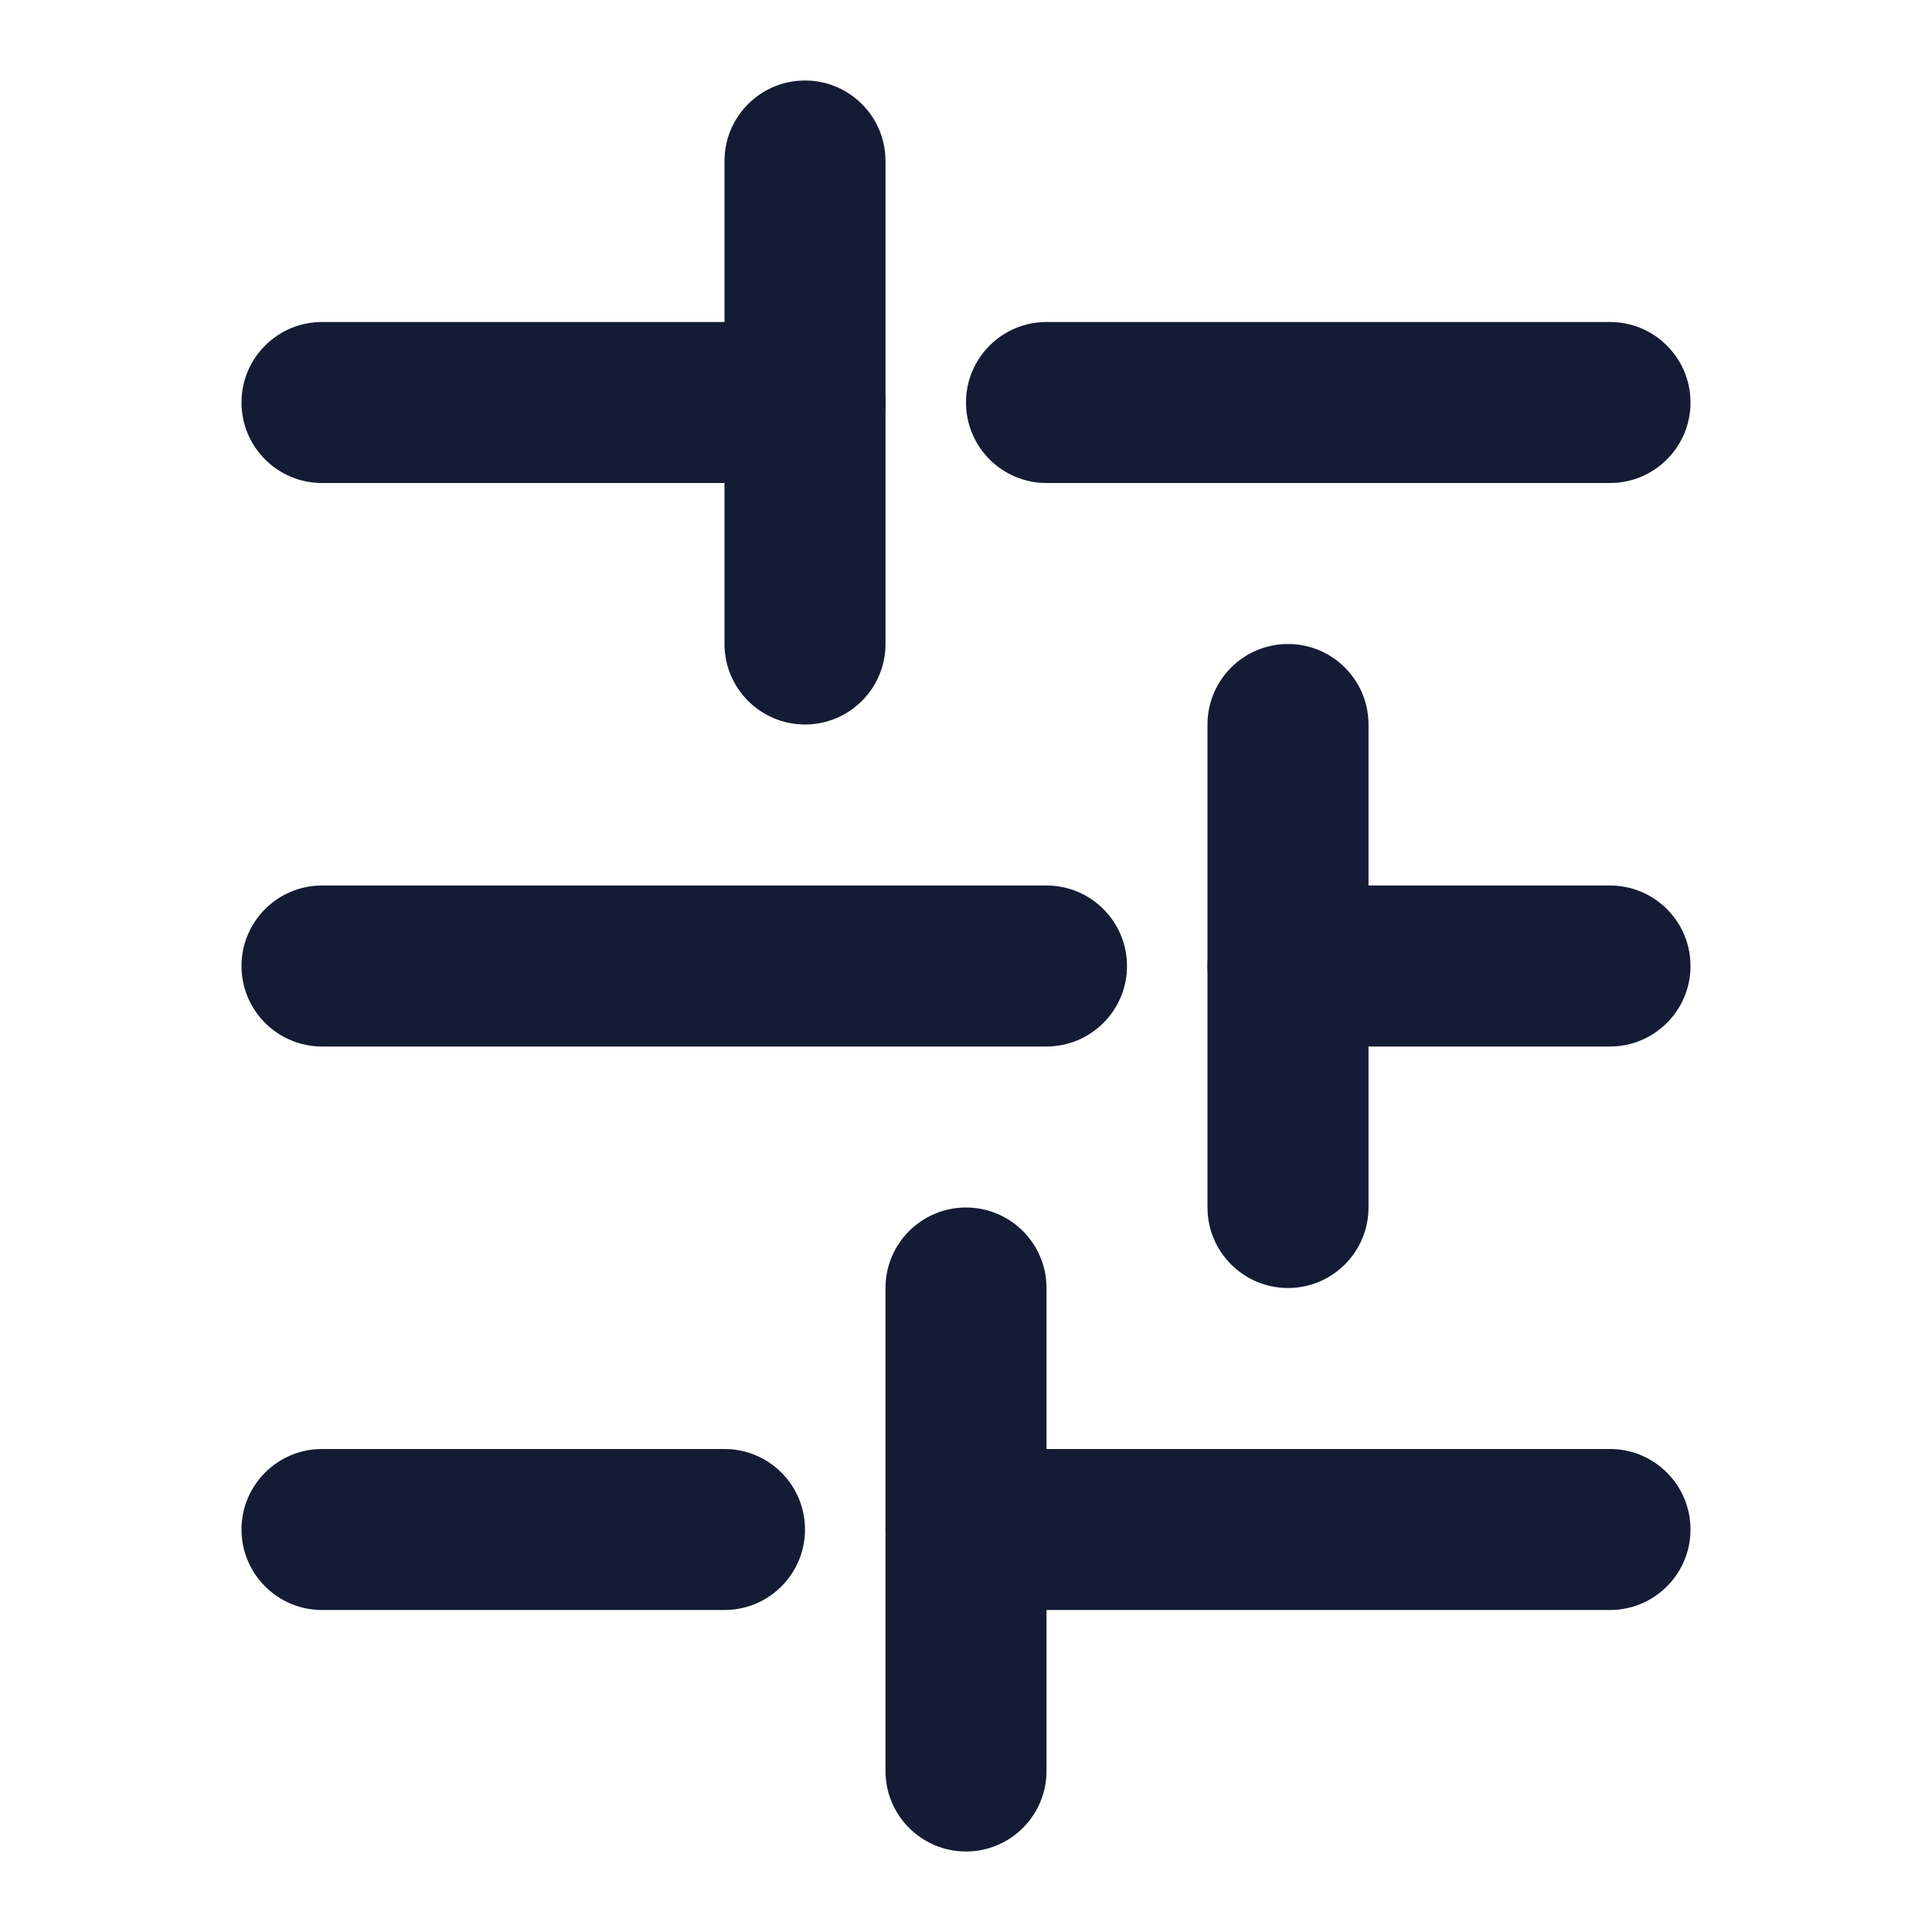 <svg width="24" height="24" viewBox="0 0 24 24" fill="none" xmlns="http://www.w3.org/2000/svg">
<path fill-rule="evenodd" clip-rule="evenodd" d="M3 5C3 4.448 3.448 4 4 4H10C10.552 4 11 4.448 11 5C11 5.552 10.552 6 10 6H4C3.448 6 3 5.552 3 5Z" fill="#141B34"/>
<path fill-rule="evenodd" clip-rule="evenodd" d="M12 5C12 4.448 12.448 4 13 4H20C20.552 4 21 4.448 21 5C21 5.552 20.552 6 20 6H13C12.448 6 12 5.552 12 5Z" fill="#141B34"/>
<path fill-rule="evenodd" clip-rule="evenodd" d="M15 12C15 11.448 15.448 11 16 11L20 11C20.552 11 21 11.448 21 12C21 12.552 20.552 13 20 13L16 13C15.448 13 15 12.552 15 12Z" fill="#141B34"/>
<path fill-rule="evenodd" clip-rule="evenodd" d="M11 19C11 18.448 11.448 18 12 18L20 18C20.552 18 21 18.448 21 19C21 19.552 20.552 20 20 20L12 20C11.448 20 11 19.552 11 19Z" fill="#141B34"/>
<path fill-rule="evenodd" clip-rule="evenodd" d="M3 12C3 11.448 3.448 11 4 11L13 11C13.552 11 14 11.448 14 12C14 12.552 13.552 13 13 13L4 13C3.448 13 3 12.552 3 12Z" fill="#141B34"/>
<path fill-rule="evenodd" clip-rule="evenodd" d="M3 19C3 18.448 3.448 18 4 18H9C9.552 18 10 18.448 10 19C10 19.552 9.552 20 9 20H4C3.448 20 3 19.552 3 19Z" fill="#141B34"/>
<path fill-rule="evenodd" clip-rule="evenodd" d="M10 1C10.552 1 11 1.448 11 2V8C11 8.552 10.552 9 10 9C9.448 9 9 8.552 9 8V2C9 1.448 9.448 1 10 1Z" fill="#141B34"/>
<path fill-rule="evenodd" clip-rule="evenodd" d="M16 8C16.552 8 17 8.448 17 9V15C17 15.552 16.552 16 16 16C15.448 16 15 15.552 15 15V9C15 8.448 15.448 8 16 8Z" fill="#141B34"/>
<path fill-rule="evenodd" clip-rule="evenodd" d="M12 15C12.552 15 13 15.448 13 16V22C13 22.552 12.552 23 12 23C11.448 23 11 22.552 11 22V16C11 15.448 11.448 15 12 15Z" fill="#141B34"/>
</svg>
